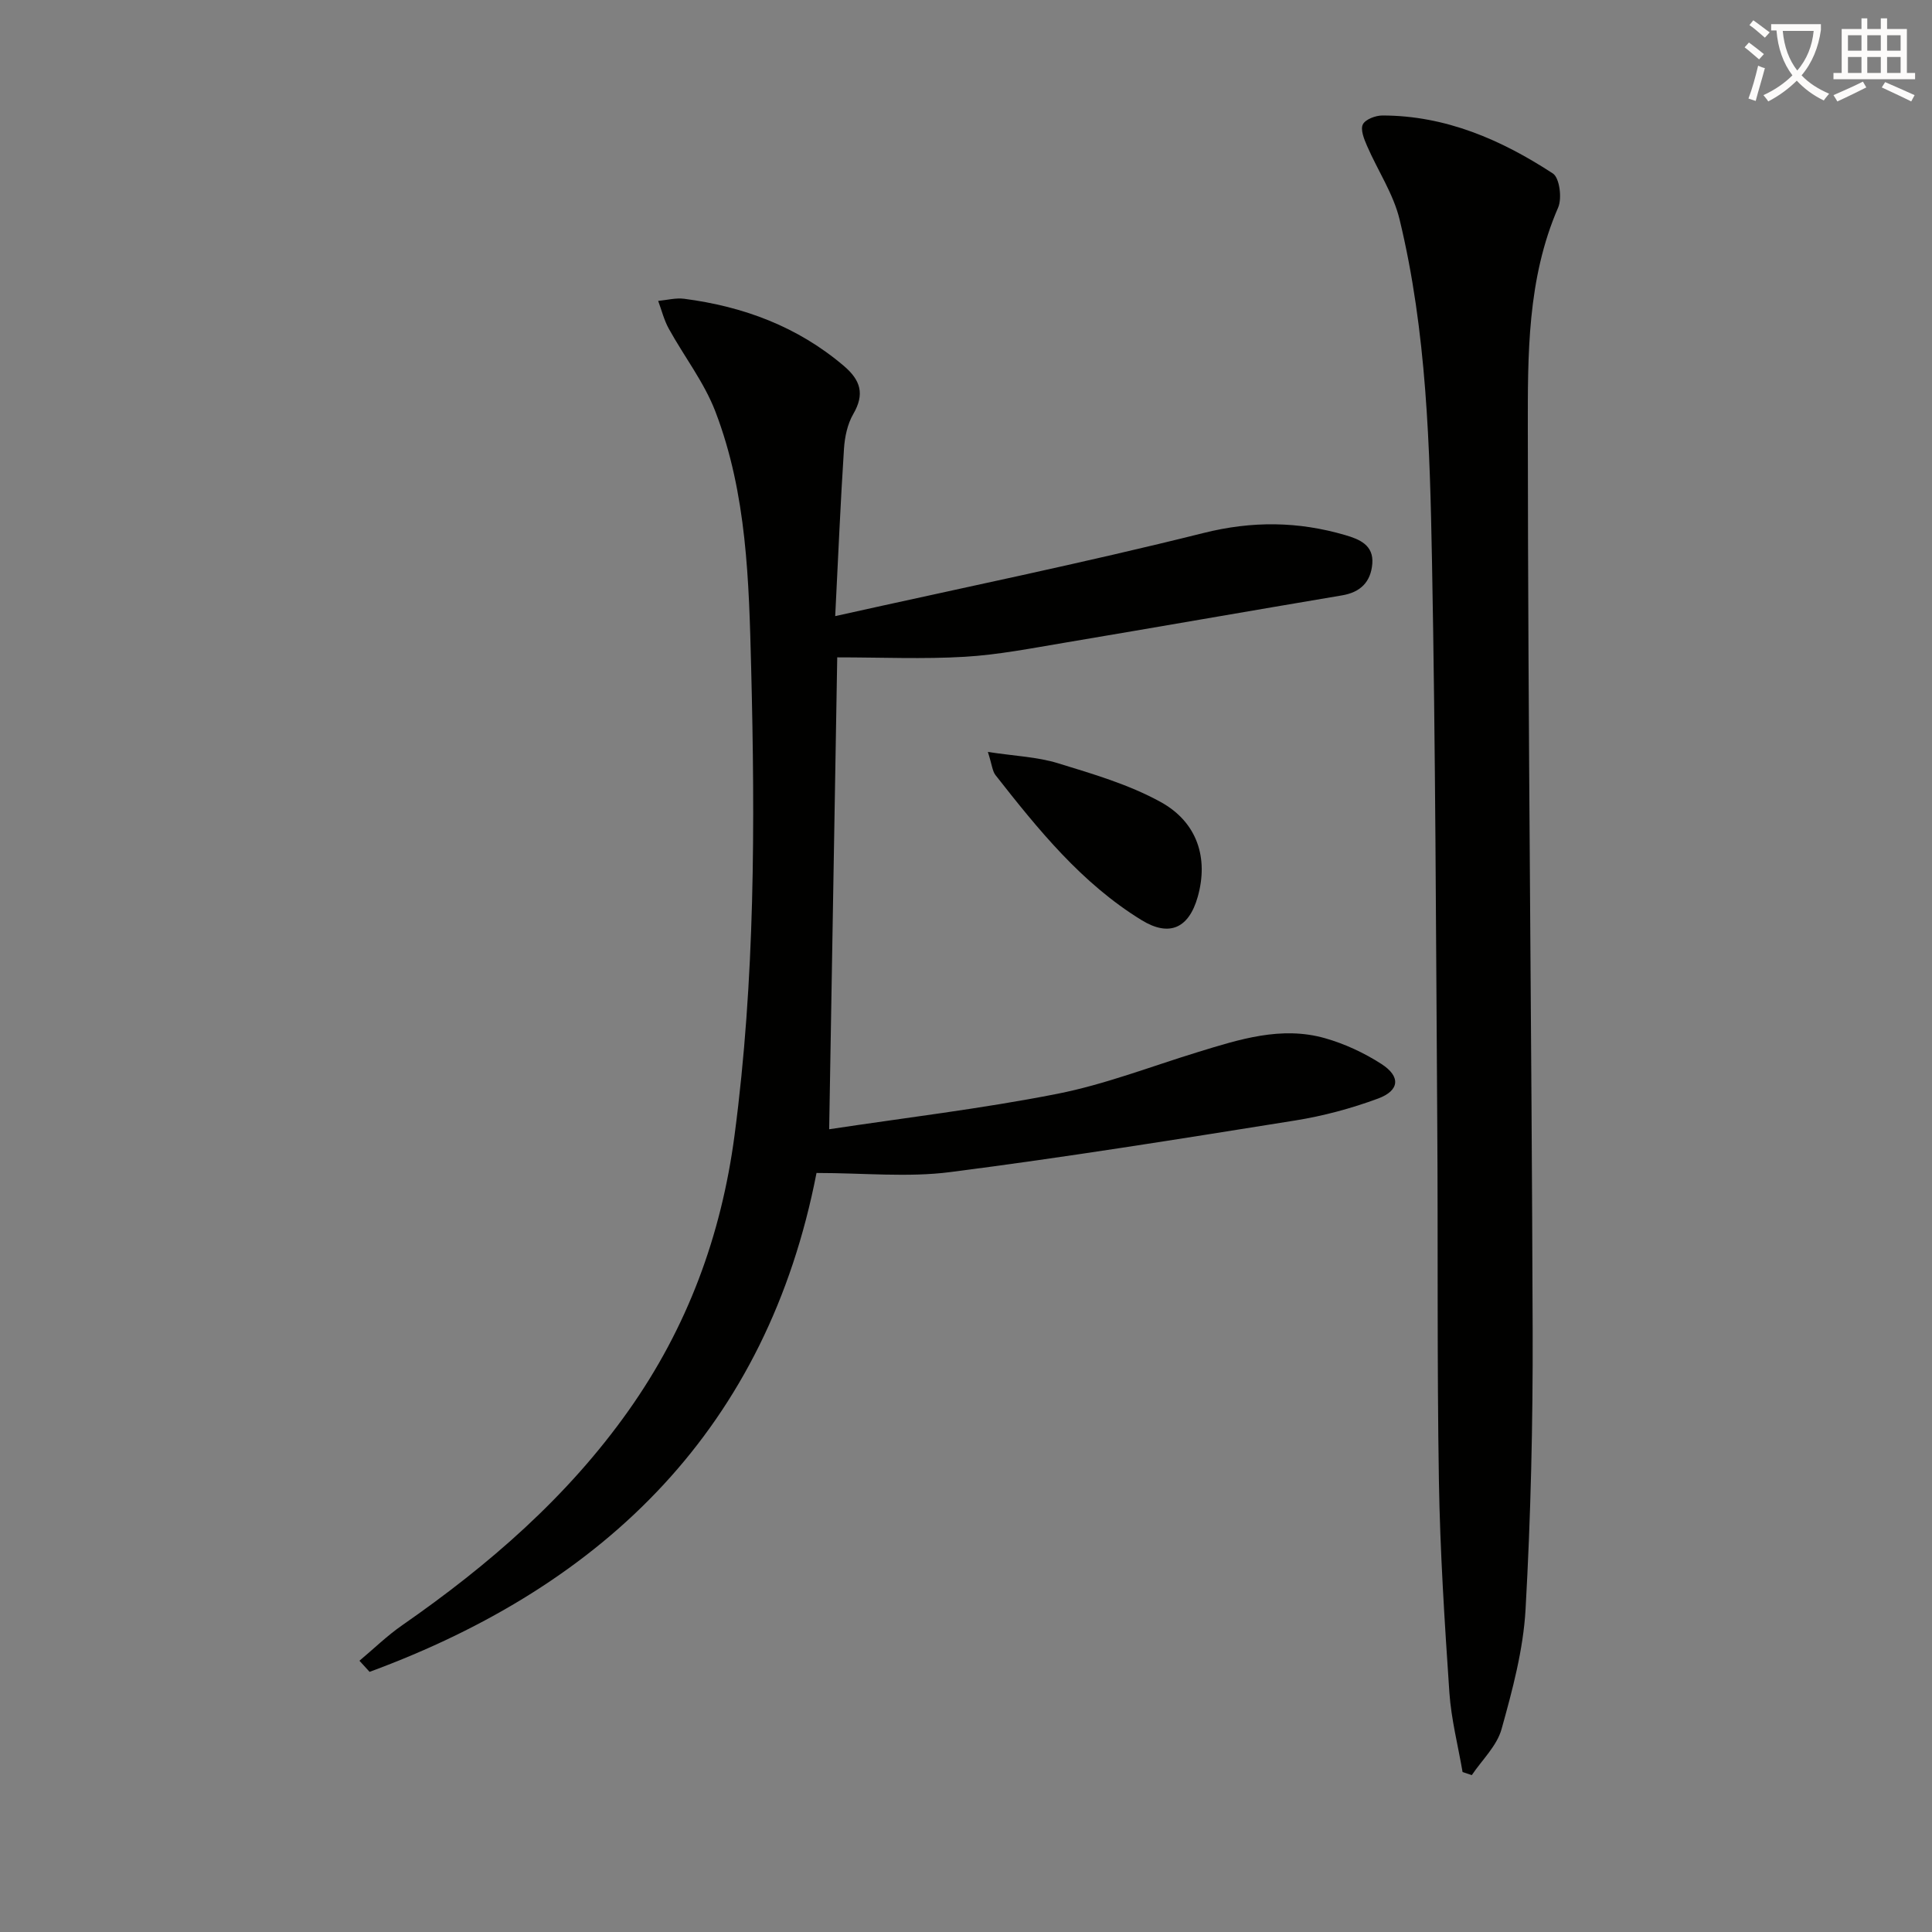 <svg enable-background="new 0 0 400 400" viewBox="0 0 400 400" xmlns="http://www.w3.org/2000/svg"><rect x="0" y="0" width="400" height="400" fill="#808080" stroke="none"/><path d="m362.1 8.8c1.1.8 2.1 1.6 3.1 2.4l-1 1.1c-1.3-1.1-2.3-2-3-2.5zm1.9 4.8c.5.2.9.4 1.4.5-.6 2.3-1.3 4.5-1.9 6.8l-1.5-.5c.8-2.1 1.4-4.3 2-6.8zm-1-9.4c1.3.9 2.4 1.8 3.4 2.5l-1 1.1c-1.4-1.2-2.4-2.1-3.2-2.6zm3.7 2.2v-1.4h10.3v1.2c-.5 3.6-1.8 6.8-4 9.4 1.5 1.6 3.4 2.8 5.7 3.8-.3.4-.7.8-1.1 1.4-2.3-1.1-4.1-2.5-5.6-4.1-1.6 1.6-3.6 3.1-5.9 4.3-.3-.5-.7-.9-1-1.3 2.4-1.1 4.4-2.5 6-4.1-1.9-2.5-3-5.6-3.3-9.3h-1.1zm8.8 0h-6.4c.3 3.3 1.3 6 3 8.2 2-2.3 3.1-5.1 3.4-8.2z" fill="#fcfbfa"/><path d="m385.3 3.8h1.3v2.2h2.8v-2.2h1.3v2.2h4.1v9.1h1.7v1.3h-16.9v-1.3h1.7v-9.1h4.1v-2.2zm.4 13.1.7 1.2c-1.8.9-3.8 1.9-6 2.9-.2-.4-.5-.8-.8-1.3 2.3-1 4.3-1.9 6.1-2.8zm-3.1-6.4h2.8v-3.2h-2.8zm0 4.6h2.8v-3.3h-2.8zm4-4.6h2.8v-3.2h-2.8zm0 4.6h2.8v-3.3h-2.8zm3.7 1.9c2.1.9 4.1 1.8 6.1 2.7l-.7 1.3c-2.2-1.1-4.2-2-6.1-2.9zm3.2-9.7h-2.8v3.2h2.8zm-2.8 7.8h2.8v-3.3h-2.8z" fill="#fcfbfa"/><g fill="#010100"><path d="m74.42 343.84c2.95-2.47 5.73-5.19 8.88-7.37 17.9-12.44 34.19-26.54 46.86-44.46 12.13-17.16 19.17-36.12 21.93-57.04 4.24-32.16 4.25-64.4 3.43-96.69-.46-17.92-.87-36-7.39-53.03-2.32-6.08-6.49-11.44-9.67-17.21-.98-1.78-1.48-3.82-2.19-5.74 1.8-.17 3.64-.67 5.39-.44 12.27 1.6 23.47 5.75 33.05 13.9 3.48 2.96 4.35 5.84 1.95 9.96-1.2 2.07-1.76 4.72-1.92 7.15-.72 11.07-1.19 22.16-1.82 34.69 26.25-5.85 51.39-10.99 76.26-17.21 10.11-2.53 19.62-2.41 29.35.44 2.92.85 5.91 2.06 5.59 5.94-.32 3.76-2.44 5.9-6.29 6.54-19.13 3.22-38.24 6.57-57.37 9.79-6.88 1.15-13.77 2.51-20.71 2.92-8.56.51-17.17.12-26.41.12-.56 32.73-1.12 65.57-1.67 97.7 15.58-2.36 31.51-4.24 47.2-7.33 9.89-1.95 19.43-5.67 29.11-8.64 8.61-2.64 17.29-5.45 26.35-2.88 4.08 1.16 8.1 3.03 11.67 5.33 4.03 2.59 3.79 5.5-.68 7.16-5.54 2.05-11.37 3.62-17.21 4.55-23.76 3.8-47.53 7.62-71.39 10.68-8.81 1.13-17.89.18-27.67.18-10.19 52.43-43.39 85.18-92.53 103.29-.71-.77-1.41-1.54-2.1-2.3z"/><path d="m302.81 366.88c-.94-5.48-2.35-10.93-2.73-16.44-.99-14.6-1.93-29.22-2.17-43.84-.4-24.65-.17-49.31-.34-73.97-.27-38.8-.36-77.61-1.09-116.41-.45-23.73-1.09-47.54-6.71-70.78-1.28-5.31-4.53-10.13-6.74-15.24-.61-1.4-1.4-3.35-.87-4.44.52-1.05 2.64-1.85 4.05-1.85 13.09.01 24.62 5.03 35.3 12.01 1.38.9 1.92 5.12 1.09 7.04-6.44 14.82-6.29 30.59-6.28 46.1.03 62.12.8 124.24 1 186.37.06 19.26-.39 38.55-1.47 57.78-.47 8.35-2.71 16.68-4.97 24.79-.97 3.48-4.04 6.37-6.16 9.52-.63-.21-1.27-.42-1.91-.64z"/><path d="m204.53 155.68c5.61.86 10.23 1.02 14.51 2.34 7.23 2.22 14.65 4.39 21.22 8 7.71 4.23 9.96 11.72 7.72 19.65-1.85 6.55-5.9 8.35-11.63 4.83-12.42-7.62-21.41-18.77-30.25-30.03-.64-.83-.71-2.11-1.57-4.79z"/></g></svg>